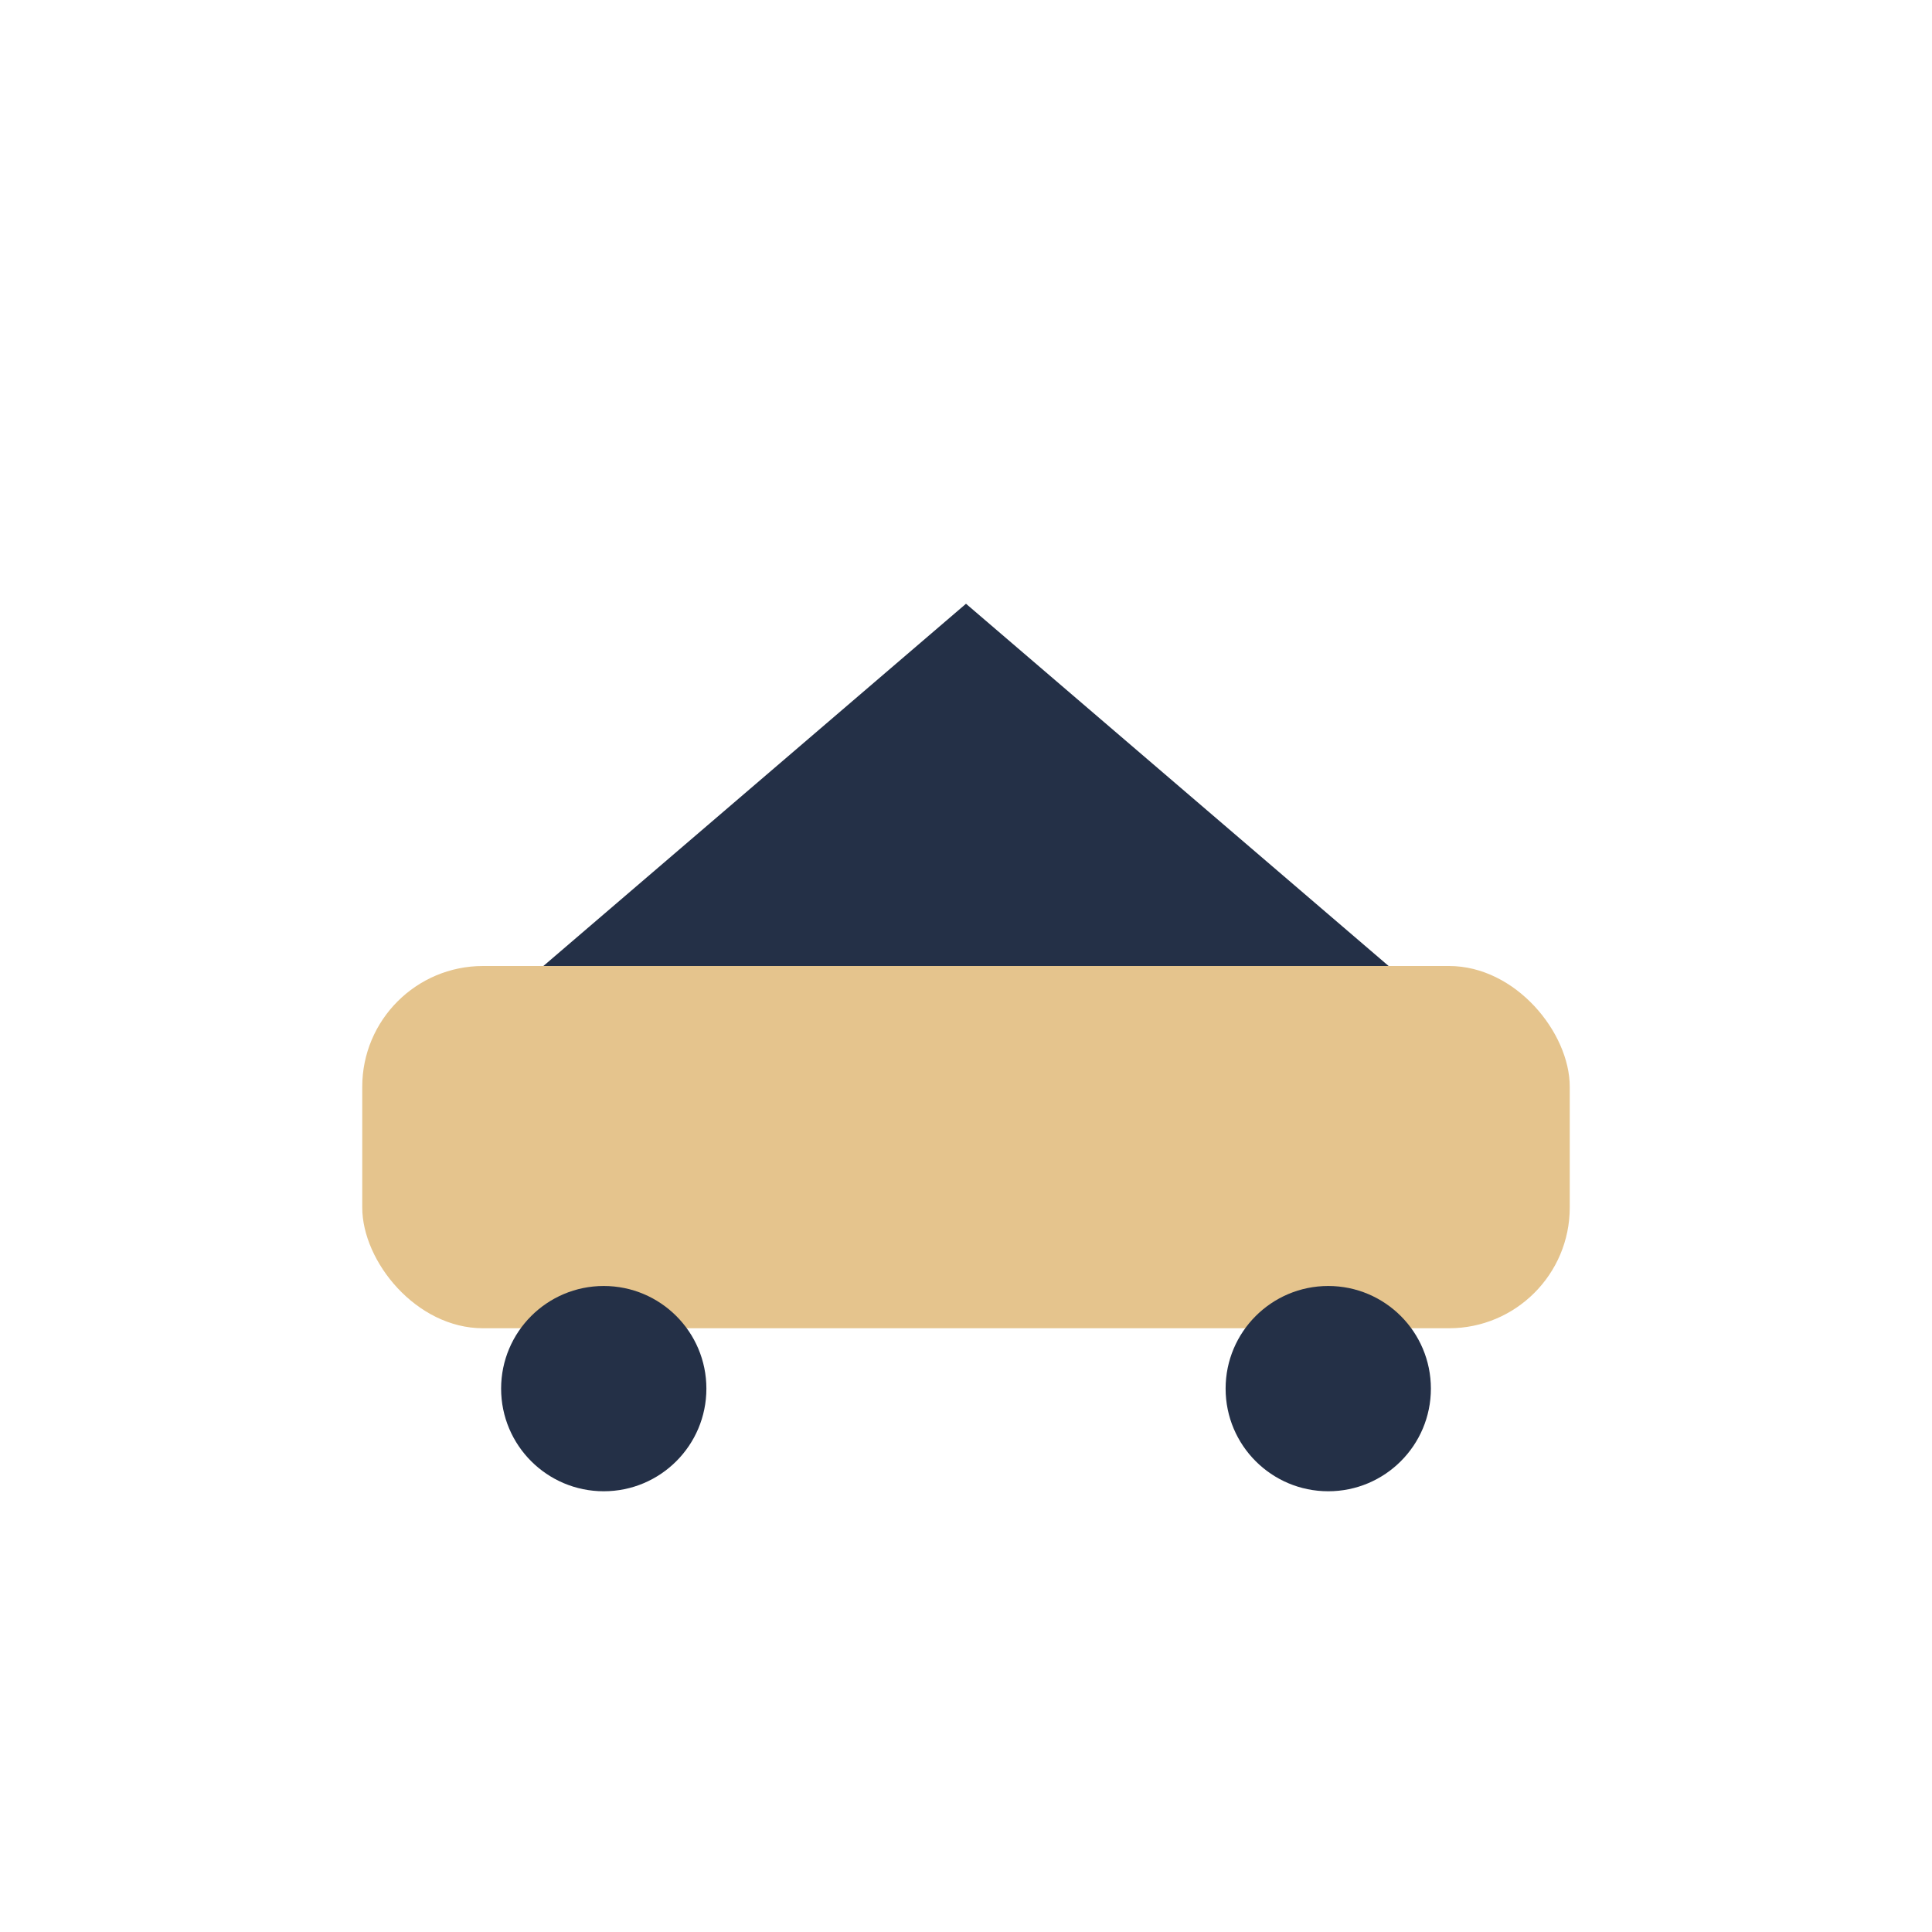 <?xml version="1.0" encoding="UTF-8"?>
<svg xmlns="http://www.w3.org/2000/svg" width="32" height="32" viewBox="0 0 32 32"><rect x="6" y="16" width="20" height="6" rx="2" fill="#E5C48D"/><polygon points="9,16 16,10 23,16" fill="#243047"/><circle cx="10" cy="23" r="1.7" fill="#243047"/><circle cx="22" cy="23" r="1.7" fill="#243047"/></svg>